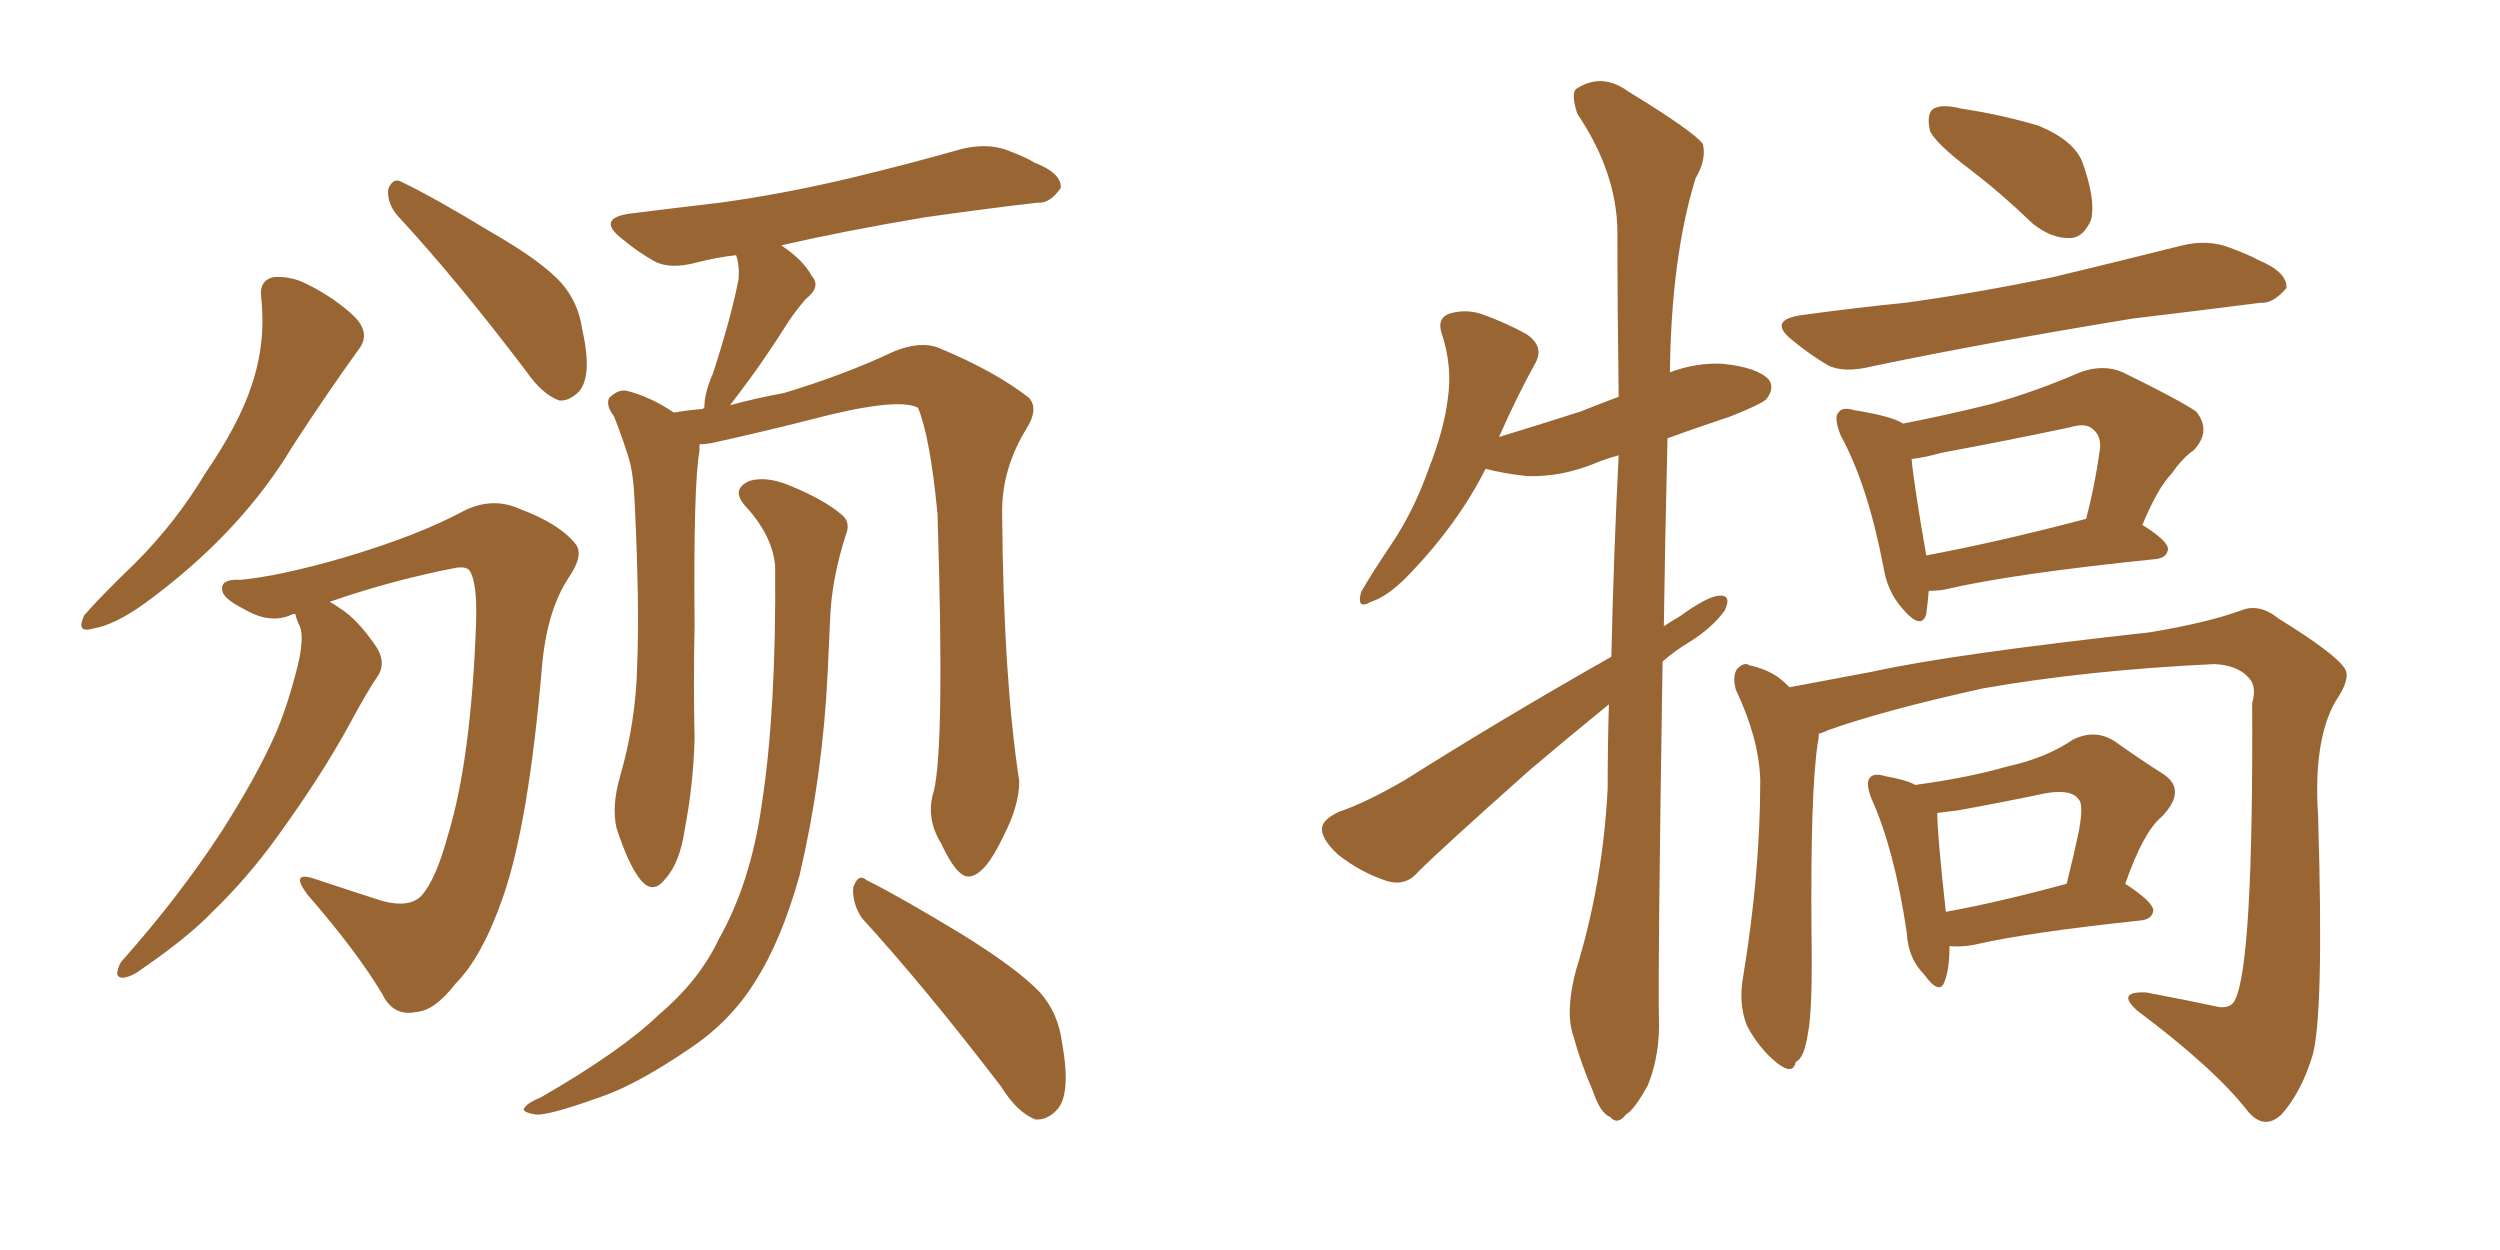 <svg xmlns="http://www.w3.org/2000/svg" xmlns:xlink="http://www.w3.org/1999/xlink" width="300" height="150"><path fill="#996633" padding="10" d="M31.35 35.74L31.35 35.74Q31.05 33.69 32.81 33.25L32.81 33.25Q35.01 33.11 36.91 34.13L36.91 34.13Q40.14 35.74 42.48 37.94L42.48 37.94Q44.53 39.99 43.07 41.89L43.07 41.89Q39.26 47.17 35.16 53.47L35.16 53.47Q28.86 64.01 17.43 72.36L17.43 72.36Q13.77 75 11.13 75.44L11.13 75.44Q9.08 76.03 10.11 73.83L10.11 73.83Q12.16 71.48 16.26 67.53L16.26 67.53Q21.09 62.70 24.61 56.84L24.61 56.84Q28.71 50.83 30.18 46.29L30.18 46.29Q31.93 41.16 31.35 35.74ZM47.75 25.93L47.75 25.93Q46.44 24.46 46.58 22.71L46.58 22.71Q47.17 21.24 48.19 21.83L48.19 21.83Q52.15 23.73 58.89 27.83L58.89 27.83Q65.04 31.35 67.38 33.98L67.38 33.98Q69.43 36.33 69.87 39.55L69.87 39.55Q71.19 45.41 69.29 47.17L69.29 47.17Q68.12 48.19 67.09 48.05L67.09 48.05Q65.04 47.31 63.13 44.53L63.13 44.53Q54.79 33.54 47.75 25.93ZM35.45 73.68L35.45 73.68Q35.16 73.68 35.16 73.68L35.16 73.68Q32.52 75 29.30 73.10L29.30 73.10Q26.66 71.78 26.66 70.75L26.66 70.75Q26.51 69.43 28.86 69.58L28.86 69.58Q33.54 69.14 41.16 66.94L41.16 66.94Q50.10 64.31 55.81 61.23L55.81 61.23Q59.18 59.62 62.40 61.08L62.40 61.08Q67.09 62.84 68.99 65.19L68.99 65.19Q70.17 66.50 68.26 69.29L68.26 69.29Q65.63 73.24 65.04 79.98L65.04 79.98Q63.43 98.88 60.35 107.67L60.35 107.67Q57.86 114.84 54.64 118.07L54.64 118.07Q52.15 121.29 49.95 121.44L49.95 121.44Q47.17 122.02 45.85 119.24L45.85 119.24Q42.77 114.11 36.91 107.37L36.91 107.37Q34.72 104.44 37.79 105.47L37.79 105.47Q41.75 106.79 45.85 108.11L45.85 108.11Q49.07 108.98 50.54 107.52L50.54 107.52Q52.29 105.62 53.76 100.20L53.76 100.20Q56.54 91.11 57.13 74.71L57.13 74.71Q57.28 70.02 56.40 68.55L56.40 68.55Q56.10 67.97 54.79 68.12L54.79 68.12Q47.17 69.58 39.55 72.22L39.55 72.22Q40.14 72.51 40.72 72.95L40.72 72.95Q42.92 74.27 45.26 77.78L45.26 77.78Q46.29 79.54 45.41 81.01L45.41 81.01Q44.09 82.91 41.89 87.01L41.89 87.01Q38.53 93.16 33.11 100.63L33.11 100.63Q29.59 105.47 25.49 109.42L25.49 109.42Q22.71 112.35 16.99 116.31L16.99 116.31Q15.82 117.19 14.79 117.33L14.79 117.33Q14.06 117.33 14.06 116.75L14.06 116.75Q14.21 115.72 14.79 115.14L14.79 115.14Q21.53 107.52 26.51 99.90L26.51 99.90Q30.62 93.46 32.81 88.62L32.81 88.62Q34.42 85.11 35.74 79.83L35.74 79.83Q36.47 76.76 36.04 75.29L36.04 75.29Q35.74 74.71 35.60 74.27L35.60 74.27Q35.45 73.83 35.45 73.68ZM112.06 94.92L112.06 94.92Q113.38 89.50 112.50 61.67L112.50 61.67Q111.62 52.44 110.16 48.93L110.16 48.93L110.16 48.93Q107.67 47.61 97.12 50.39L97.12 50.39Q91.99 51.71 85.40 53.17L85.40 53.17Q84.52 53.32 83.94 53.32L83.94 53.32Q83.94 53.61 83.94 54.05L83.94 54.05Q83.20 58.15 83.35 75L83.35 75Q83.20 81.88 83.35 88.62L83.35 88.62Q83.20 94.19 82.18 99.46L82.18 99.46Q81.59 103.56 79.83 105.47L79.83 105.47Q78.37 107.37 76.90 105.62L76.90 105.62Q75.44 103.86 73.97 99.32L73.97 99.32Q73.39 96.68 74.41 93.16L74.41 93.16Q76.32 86.57 76.46 79.83L76.46 79.83Q76.76 72.80 76.17 60.50L76.17 60.50Q76.03 56.84 75.44 54.93L75.44 54.93Q74.71 52.59 73.68 49.95L73.68 49.95Q72.66 48.63 73.10 47.75L73.10 47.75Q74.12 46.73 75.15 46.88L75.15 46.88Q78.08 47.61 80.86 49.51L80.86 49.51Q82.47 49.22 84.38 49.07L84.38 49.07Q84.38 48.93 84.52 48.93L84.52 48.93Q84.52 47.17 85.55 44.82L85.55 44.82Q87.74 38.09 88.62 33.54L88.62 33.54Q88.77 31.93 88.33 30.62L88.33 30.62Q85.84 30.91 83.64 31.49L83.64 31.49Q80.42 32.37 78.52 31.35L78.52 31.35Q76.46 30.18 74.71 28.71L74.71 28.71Q71.48 26.22 75.59 25.63L75.59 25.63Q81.45 24.90 86.43 24.32L86.43 24.32Q93.90 23.29 101.95 21.39L101.95 21.39Q108.69 19.78 115.43 17.87L115.43 17.87Q118.51 17.14 120.85 18.02L120.85 18.02Q123.19 18.90 124.07 19.48L124.07 19.48Q127.44 20.80 127.29 22.56L127.29 22.56Q125.98 24.46 124.51 24.32L124.51 24.32Q118.21 25.05 111.04 26.07L111.04 26.07Q101.37 27.69 93.75 29.44L93.75 29.44Q96.39 31.20 97.41 33.11L97.41 33.11Q98.58 34.42 96.68 35.89L96.68 35.89Q95.07 37.79 94.19 39.26L94.19 39.26Q92.14 42.48 90.23 45.12L90.23 45.12Q88.62 47.31 87.60 48.63L87.60 48.63Q90.82 47.75 94.04 47.17L94.04 47.17Q101.37 44.97 107.23 42.19L107.23 42.19Q110.45 40.87 112.65 41.75L112.65 41.75Q119.38 44.53 123.49 47.75L123.49 47.75Q124.66 49.07 123.19 51.42L123.19 51.42Q120.12 56.40 120.26 61.82L120.26 61.82Q120.41 81.30 122.31 93.75L122.31 93.75L122.31 93.75Q122.31 96.68 120.41 100.34L120.41 100.34Q118.21 105.03 116.31 105.18L116.31 105.18Q114.84 105.32 112.94 101.22L112.94 101.22Q111.04 98.14 112.06 94.92ZM103.42 110.16L103.42 110.16Q102.25 108.40 102.39 106.49L102.39 106.49Q102.98 104.74 104.00 105.62L104.00 105.62Q108.11 107.67 115.58 112.21L115.58 112.21Q122.17 116.31 124.80 119.09L124.80 119.09Q127.00 121.58 127.44 125.10L127.44 125.10Q128.61 131.54 126.71 133.30L126.71 133.30Q125.54 134.47 124.22 134.33L124.22 134.33Q122.02 133.45 120.12 130.37L120.12 130.37Q111.04 118.51 103.42 110.16ZM93.02 67.97L93.02 67.97L93.02 67.97Q92.72 64.31 89.50 60.79L89.50 60.79Q87.60 58.74 89.94 57.71L89.94 57.71Q91.85 57.13 94.48 58.15L94.48 58.15Q98.88 59.91 101.07 61.82L101.07 61.82Q102.10 62.70 101.51 64.16L101.51 64.16Q99.76 69.58 99.61 74.41L99.61 74.41Q99.46 77.49 99.32 80.71L99.32 80.71Q98.73 93.16 95.95 105.03L95.95 105.03Q93.75 112.94 90.53 117.92L90.53 117.92Q87.60 122.61 82.76 125.83L82.76 125.83Q76.32 130.22 71.92 131.69L71.92 131.69Q65.77 133.89 64.31 133.74L64.31 133.74Q62.40 133.45 62.99 132.86L62.99 132.86Q63.43 132.28 64.89 131.69L64.89 131.69Q74.56 126.12 79.10 121.73L79.10 121.73Q83.94 117.63 86.28 112.65L86.28 112.65Q90.09 105.91 91.41 96.53L91.41 96.53Q93.16 85.25 93.02 67.97ZM193.36 78.81L193.36 78.81Q193.65 66.21 194.24 54.64L194.24 54.64Q192.63 55.08 191.60 55.52L191.60 55.52Q187.35 57.28 183.25 57.13L183.25 57.13Q180.47 56.84 178.27 56.25L178.27 56.25Q174.90 62.99 168.75 69.29L168.75 69.29Q166.41 71.63 164.50 72.22L164.50 72.22Q162.74 73.24 163.33 71.04L163.33 71.04Q164.50 68.99 166.85 65.48L166.85 65.48Q169.63 61.38 171.39 56.40L171.39 56.40Q173.29 51.56 173.73 47.90L173.73 47.90Q174.32 43.95 173.00 39.99L173.00 39.99Q172.41 38.23 173.88 37.65L173.88 37.65Q175.78 37.06 177.69 37.65L177.69 37.65Q180.62 38.67 183.25 40.14L183.25 40.14Q185.30 41.60 184.28 43.51L184.28 43.51Q182.08 47.46 179.88 52.44L179.88 52.44Q185.16 50.83 189.70 49.37L189.70 49.37Q191.89 48.49 194.24 47.61L194.24 47.61Q194.09 37.21 194.09 27.98L194.09 27.98Q194.09 20.80 189.26 13.62L189.26 13.62Q188.53 11.28 189.11 10.69L189.11 10.69Q192.19 8.64 195.41 10.99L195.41 10.99Q203.32 15.82 204.35 17.29L204.35 17.29Q204.79 19.19 203.47 21.39L203.47 21.39Q200.54 30.91 200.39 44.68L200.39 44.68Q203.47 43.51 206.69 43.65L206.69 43.65Q210.94 44.09 212.26 45.56L212.26 45.56Q212.99 46.58 211.96 47.90L211.96 47.90Q211.38 48.49 207.71 49.95L207.71 49.95Q203.76 51.27 200.10 52.59L200.10 52.59Q199.80 64.89 199.66 75.15L199.66 75.15Q200.54 74.56 201.56 73.97L201.56 73.97Q204.79 71.63 206.25 71.48L206.25 71.48Q207.86 71.34 206.98 73.24L206.98 73.24Q205.52 75.29 202.73 77.05L202.73 77.05Q200.98 78.08 199.51 79.39L199.51 79.39Q198.93 116.75 199.07 122.17L199.07 122.17Q199.22 126.56 197.75 130.22L197.75 130.22Q196.14 133.15 195.12 133.74L195.12 133.74Q194.09 135.06 193.21 134.03L193.21 134.03Q192.04 133.59 191.16 130.96L191.16 130.96Q189.70 127.59 188.82 124.37L188.82 124.37Q187.79 121.44 189.11 116.46L189.11 116.46Q192.33 106.05 192.92 94.63L192.92 94.63Q192.92 89.36 193.07 84.52L193.07 84.52Q188.38 88.33 183.54 92.43L183.54 92.43Q173.00 101.81 170.21 104.59L170.21 104.59Q168.75 106.35 166.55 105.76L166.55 105.76Q163.33 104.74 160.55 102.54L160.55 102.54Q158.50 100.63 158.64 99.32L158.64 99.32Q158.79 98.29 160.69 97.41L160.69 97.41Q163.77 96.39 168.60 93.60L168.60 93.60Q180.18 86.28 193.36 78.81ZM236.43 20.36L236.43 20.36Q232.18 17.14 231.59 15.67L231.59 15.67Q231.15 13.62 232.03 13.04L232.03 13.04Q233.06 12.45 235.40 13.04L235.40 13.04Q240.23 13.77 244.63 15.09L244.63 15.09Q248.88 16.85 249.90 19.48L249.90 19.48Q251.51 24.02 250.93 26.37L250.93 26.37Q250.05 28.42 248.58 28.56L248.58 28.56Q246.24 28.71 243.90 26.81L243.90 26.81Q240.09 23.14 236.43 20.36ZM216.36 37.79L216.36 37.79Q222.80 36.91 228.66 36.33L228.66 36.33Q237.16 35.16 246.39 33.25L246.39 33.25Q254.30 31.35 261.91 29.44L261.91 29.44Q264.99 28.71 267.63 29.74L267.63 29.74Q269.97 30.62 271.00 31.20L271.00 31.20Q274.51 32.67 274.37 34.57L274.37 34.57Q272.75 36.47 271.29 36.33L271.29 36.33Q264.40 37.21 255.91 38.23L255.91 38.23Q238.04 41.16 224.71 43.95L224.71 43.95Q221.19 44.82 219.29 43.80L219.29 43.80Q217.09 42.48 215.33 41.02L215.33 41.02Q211.82 38.38 216.36 37.79ZM231.45 70.90L231.45 70.90Q231.30 72.66 231.15 73.68L231.15 73.68Q230.57 75.73 228.22 72.95L228.22 72.95Q226.46 70.90 226.03 68.12L226.03 68.12Q224.12 58.15 220.90 52.29L220.90 52.29Q220.02 50.10 220.61 49.51L220.61 49.51Q221.04 48.78 222.51 49.22L222.51 49.22Q227.05 49.95 228.37 50.83L228.37 50.83Q233.64 49.80 238.92 48.49L238.92 48.49Q244.19 47.02 249.61 44.68L249.61 44.68Q252.39 43.65 254.74 44.68L254.74 44.68Q261.33 47.90 263.53 49.37L263.53 49.37Q265.43 51.71 263.23 54.05L263.23 54.05Q261.91 54.93 260.60 56.84L260.60 56.84Q258.98 58.45 257.08 62.99L257.08 62.99Q260.16 64.89 260.16 65.92L260.16 65.92Q260.01 66.94 258.69 67.09L258.69 67.09Q241.41 68.85 233.35 70.75L233.35 70.75Q232.47 70.90 231.45 70.90ZM231.15 66.65L231.15 66.65Q239.79 65.04 250.34 62.26L250.34 62.26Q251.37 58.30 251.95 54.20L251.95 54.20Q252.25 52.44 251.22 51.56L251.22 51.56Q250.34 50.68 248.44 51.27L248.44 51.27Q240.82 52.88 232.91 54.35L232.91 54.35Q230.86 54.93 229.39 55.08L229.39 55.08Q229.69 58.30 231.15 66.65ZM218.26 88.04L218.26 88.04Q218.26 88.62 218.12 89.21L218.12 89.21Q217.24 95.21 217.38 111.91L217.38 111.91Q217.53 121.29 216.94 124.07L216.94 124.07Q216.50 127.00 215.48 127.44L215.48 127.44Q215.19 129.05 213.28 127.59L213.28 127.59Q211.08 125.83 209.62 123.05L209.62 123.05Q208.59 120.41 209.18 117.19L209.18 117.19Q211.23 104.74 211.23 93.60L211.23 93.60Q211.08 88.62 208.30 82.76L208.30 82.76Q207.86 81.15 208.45 80.27L208.45 80.27Q209.33 79.39 209.91 79.83L209.91 79.83Q211.96 80.27 213.43 81.30L213.43 81.30Q214.16 81.88 214.75 82.47L214.75 82.47Q219.43 81.59 224.85 80.57L224.85 80.57Q234.08 78.52 257.96 75.88L257.96 75.88Q264.99 74.71 268.95 73.24L268.95 73.24Q271.14 72.36 273.49 74.27L273.49 74.27Q280.37 78.52 281.40 80.27L281.40 80.27Q282.13 81.45 280.22 84.23L280.22 84.23Q277.59 88.92 278.17 97.85L278.17 97.85Q278.91 122.31 277.44 126.86L277.44 126.86Q276.12 131.10 273.78 133.74L273.78 133.74Q271.73 135.64 269.82 133.45L269.82 133.45Q265.87 128.32 256.49 121.29L256.49 121.29Q253.86 118.95 257.52 119.09L257.52 119.09Q262.21 119.97 266.31 120.85L266.31 120.85Q267.77 121.00 268.21 119.97L268.21 119.97Q270.41 115.58 270.26 84.38L270.26 84.38Q270.85 82.32 269.82 81.30L269.82 81.30Q268.51 79.83 265.72 79.69L265.72 79.69Q250.34 80.42 237.89 82.62L237.89 82.62Q226.03 85.25 219.43 87.60L219.43 87.60Q218.85 87.89 218.26 88.04ZM233.94 113.53L233.94 113.53Q233.94 116.31 233.35 117.77L233.35 117.77Q232.76 119.53 230.86 116.89L230.86 116.89Q228.96 114.99 228.81 111.91L228.81 111.91Q227.34 101.95 224.56 95.80L224.56 95.80Q223.83 93.90 224.41 93.31L224.41 93.31Q224.85 92.72 226.32 93.16L226.32 93.16Q228.81 93.60 229.83 94.19L229.83 94.19Q236.28 93.31 240.82 91.99L240.82 91.99Q245.51 90.97 248.73 88.77L248.73 88.77Q251.37 87.45 253.71 88.92L253.71 88.92Q257.23 91.41 259.57 92.87L259.57 92.87Q262.50 94.78 259.42 98.00L259.42 98.00Q257.23 99.76 255.03 106.05L255.03 106.05Q258.40 108.25 258.40 109.28L258.40 109.28Q258.25 110.30 256.93 110.45L256.93 110.45Q243.16 111.91 236.87 113.38L236.87 113.38Q235.25 113.67 233.94 113.53ZM233.50 109.42L233.50 109.42L233.50 109.42Q239.94 108.25 248.00 106.05L248.00 106.05Q248.88 102.54 249.46 99.76L249.46 99.76Q250.05 96.53 249.46 95.95L249.46 95.95Q248.58 94.63 245.36 95.21L245.36 95.21Q240.53 96.24 234.81 97.27L234.81 97.27Q233.50 97.41 232.47 97.56L232.47 97.56Q232.47 100.05 233.50 109.42Z"/></svg>